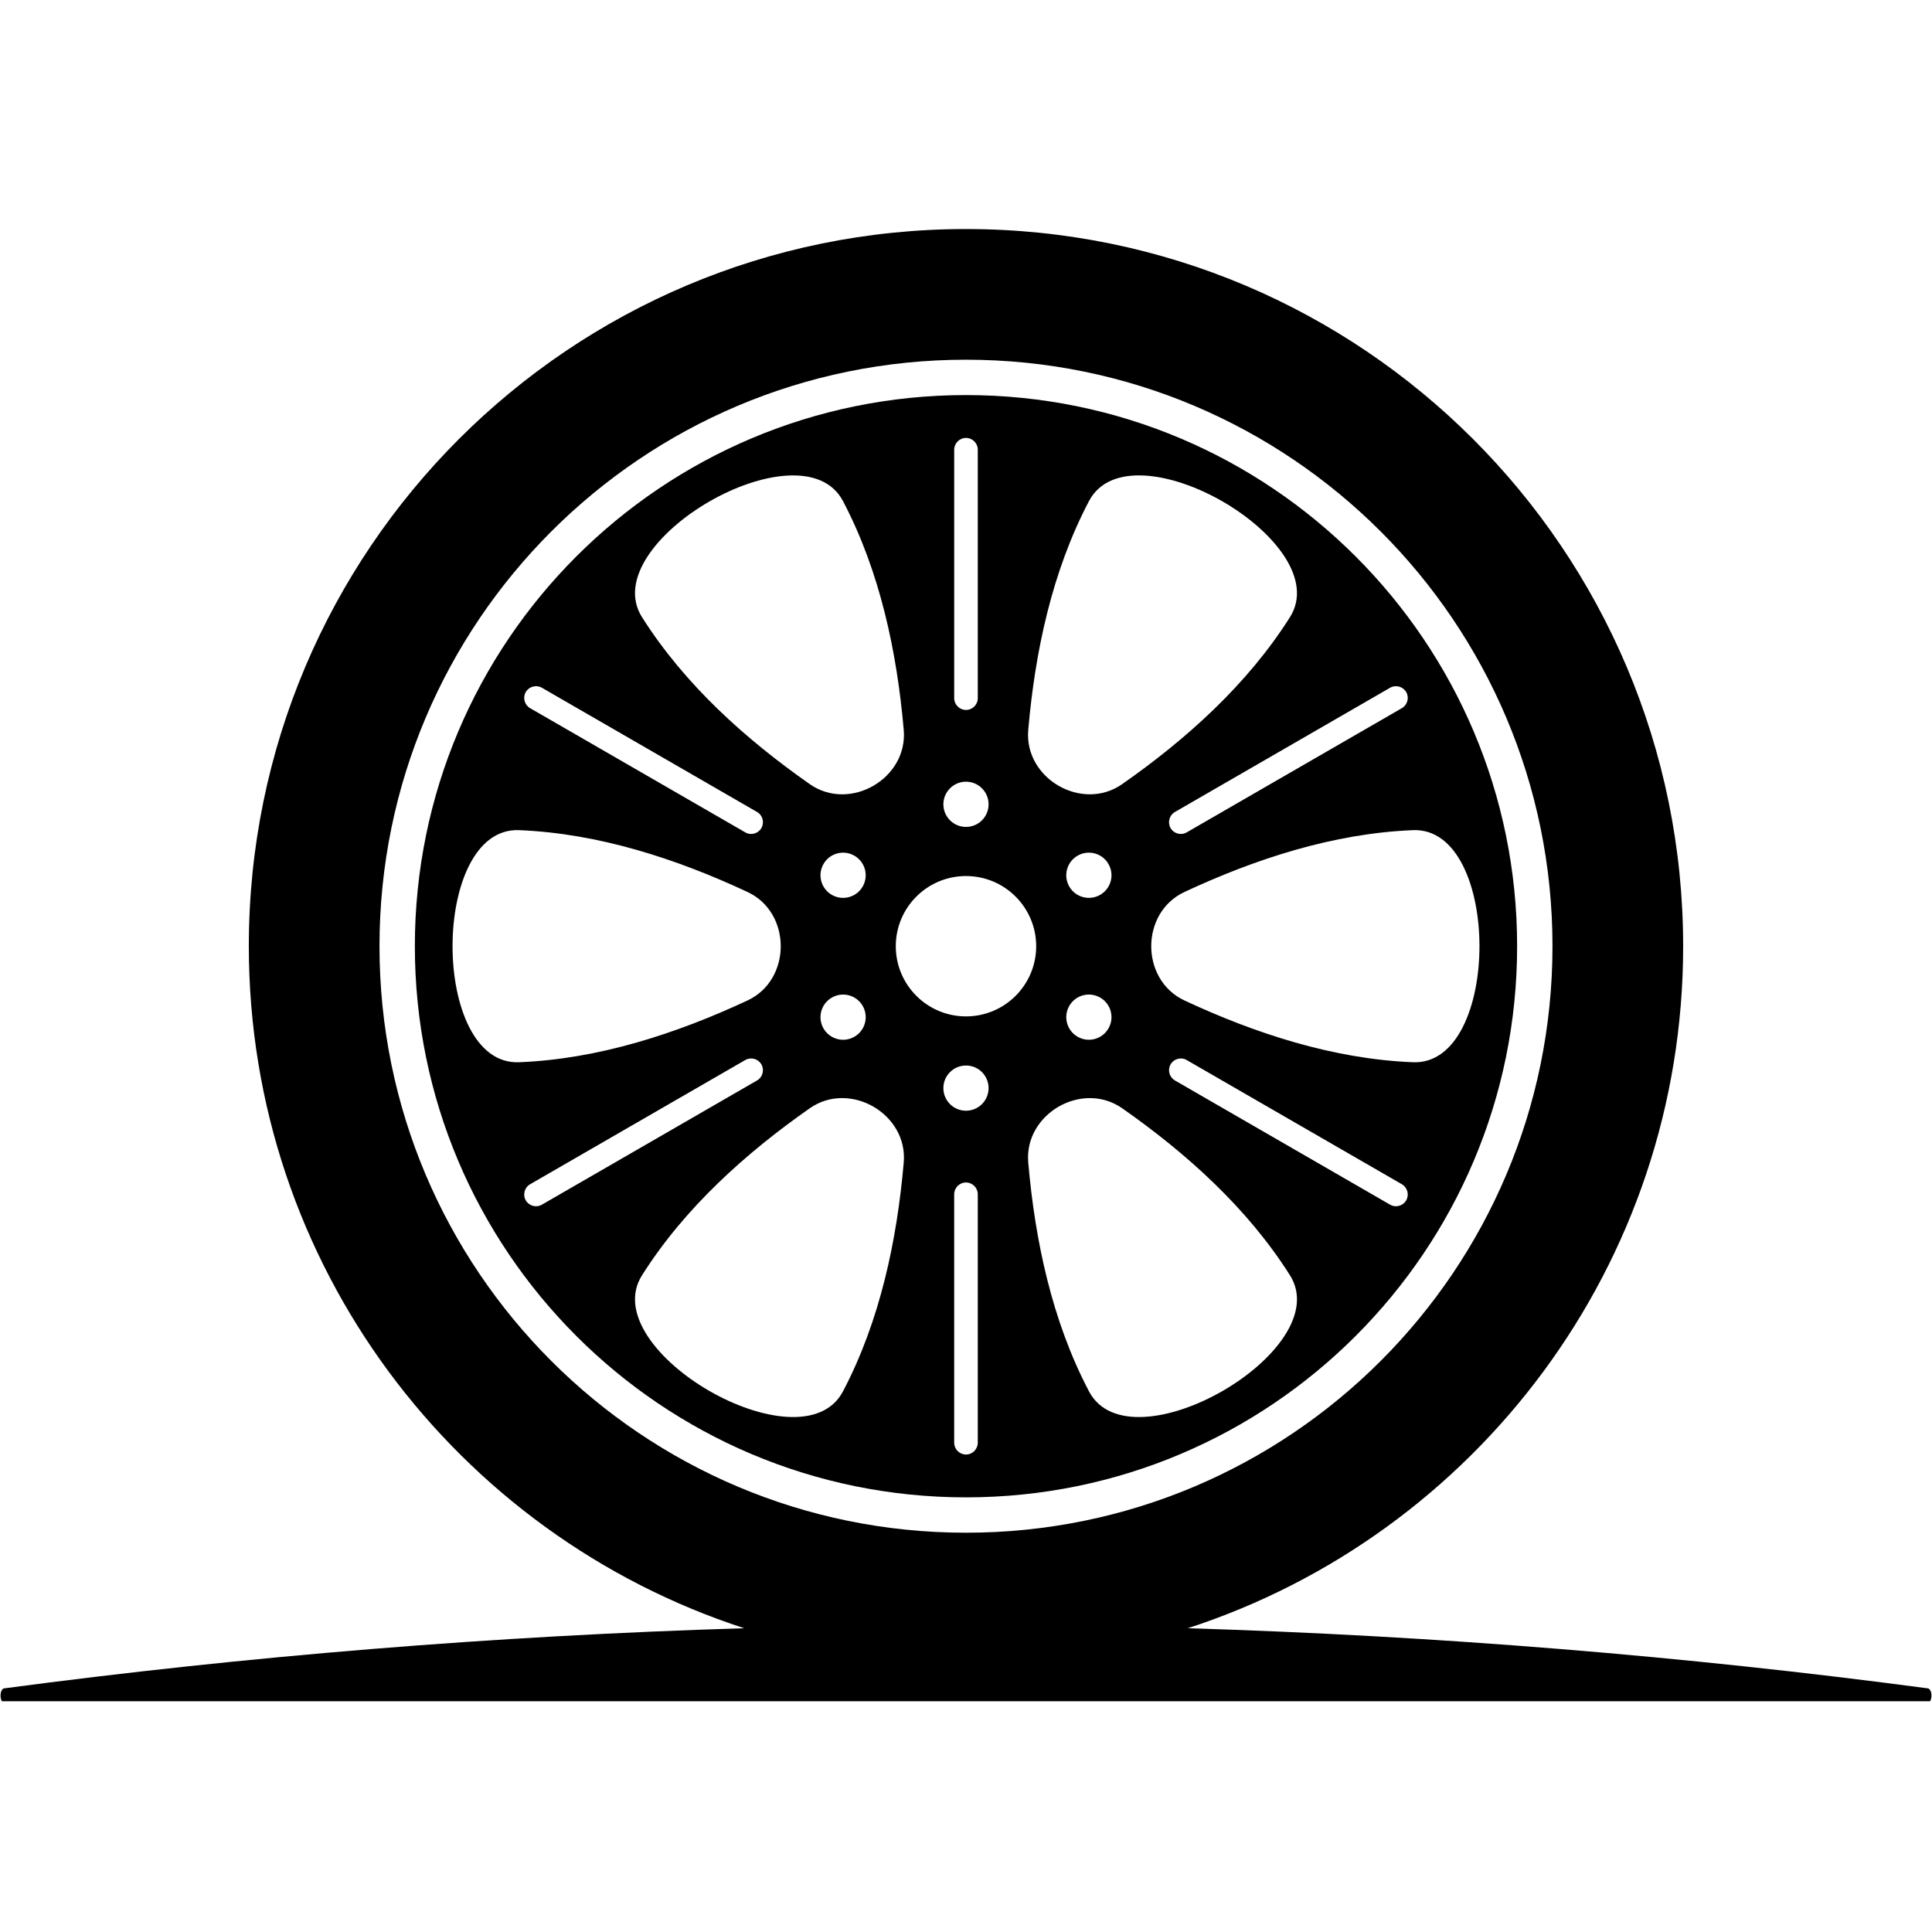 <svg xmlns="http://www.w3.org/2000/svg" xmlns:xlink="http://www.w3.org/1999/xlink" width="500" height="500" preserveAspectRatio="xMidYMid meet" version="1.0" viewBox="0 0 375 375" zoomAndPan="magnify"><defs><clipPath id="53c031fb57"><path d="M 0 44.457 L 375 44.457 L 375 330.207 L 0 330.207 Z M 0 44.457" clip-rule="nonzero"/></clipPath></defs><path fill="#000" fill-opacity="1" fill-rule="evenodd" d="M 187.5 76.684 C 128.414 76.684 80.523 124.578 80.523 183.66 C 80.523 242.742 128.414 290.637 187.5 290.637 C 246.582 290.637 294.473 242.742 294.473 183.66 C 294.473 124.578 246.574 76.684 187.5 76.684 Z M 269.816 133.492 C 270.906 132.867 272.312 133.242 272.941 134.328 C 273.57 135.418 273.191 136.824 272.102 137.453 L 230.336 161.566 C 229.246 162.199 227.84 161.82 227.211 160.734 C 226.586 159.645 226.957 158.238 228.047 157.609 Z M 211.371 97.262 C 219.383 82.023 259.578 105.227 250.383 119.785 C 242.102 132.891 230.203 143.531 217.82 152.195 C 210.043 157.641 198.758 151.121 199.582 141.668 C 200.895 126.605 204.16 110.984 211.371 97.262 Z M 213.547 173.684 C 211.449 174.898 208.762 174.18 207.551 172.082 C 206.336 169.984 207.062 167.297 209.156 166.09 C 211.258 164.875 213.938 165.594 215.148 167.691 C 216.363 169.793 215.648 172.473 213.547 173.684 Z M 215.148 199.625 C 213.938 201.723 211.258 202.441 209.156 201.227 C 207.062 200.02 206.336 197.336 207.551 195.234 C 208.762 193.137 211.449 192.418 213.547 193.633 C 215.648 194.844 216.363 197.527 215.148 199.625 Z M 185.211 87.285 C 185.211 86.027 186.242 85 187.5 85 C 188.758 85 189.785 86.027 189.785 87.285 L 189.785 135.516 C 189.785 136.77 188.758 137.801 187.5 137.801 C 186.242 137.801 185.211 136.77 185.211 135.516 Z M 187.5 151.727 C 189.922 151.727 191.883 153.691 191.883 156.117 C 191.883 158.547 189.922 160.504 187.5 160.504 C 185.078 160.504 183.109 158.539 183.109 156.117 C 183.109 153.695 185.074 151.727 187.5 151.727 Z M 163.625 97.266 C 170.836 110.984 174.102 126.609 175.414 141.672 C 176.238 151.125 164.953 157.641 157.176 152.199 C 144.789 143.531 132.891 132.891 124.613 119.789 C 115.414 105.234 155.613 82.027 163.625 97.266 Z M 167.441 172.082 C 166.234 174.184 163.547 174.902 161.449 173.688 C 159.352 172.477 158.633 169.793 159.844 167.695 C 161.055 165.598 163.738 164.875 165.836 166.09 C 167.934 167.297 168.656 169.984 167.441 172.082 Z M 165.836 201.23 C 163.742 202.445 161.059 201.723 159.844 199.625 C 158.633 197.527 159.352 194.848 161.453 193.633 C 163.547 192.422 166.234 193.141 167.445 195.238 C 168.66 197.336 167.938 200.023 165.84 201.23 Z M 102.051 134.328 C 102.684 133.238 104.086 132.867 105.18 133.492 L 146.945 157.605 C 148.035 158.234 148.41 159.641 147.781 160.73 C 147.152 161.82 145.746 162.199 144.656 161.562 L 102.891 137.453 C 101.801 136.824 101.422 135.418 102.051 134.328 Z M 100.738 161.133 C 116.227 161.754 131.391 166.734 145.094 173.133 C 153.691 177.145 153.691 190.18 145.094 194.191 C 131.391 200.582 116.23 205.566 100.738 206.18 C 83.539 206.871 83.539 160.449 100.738 161.133 Z M 105.18 233.828 C 104.086 234.457 102.684 234.082 102.051 232.988 C 101.426 231.902 101.801 230.496 102.891 229.863 L 144.656 205.75 C 145.746 205.121 147.152 205.5 147.781 206.59 C 148.41 207.676 148.035 209.086 146.945 209.715 Z M 163.625 270.059 C 155.621 285.301 115.414 262.09 124.613 247.535 C 132.891 234.43 144.789 223.789 157.176 215.113 C 164.953 209.68 176.238 216.195 175.414 225.648 C 174.102 240.711 170.836 256.332 163.625 270.059 Z M 189.785 280.035 C 189.785 281.293 188.754 282.324 187.5 282.324 C 186.242 282.324 185.207 281.293 185.207 280.035 L 185.207 231.805 C 185.207 230.547 186.242 229.52 187.496 229.52 C 188.75 229.52 189.785 230.547 189.785 231.805 Z M 187.496 215.59 C 185.074 215.59 183.109 213.629 183.109 211.203 C 183.109 208.777 185.074 206.816 187.5 206.816 C 189.926 206.816 191.883 208.777 191.883 211.203 C 191.883 213.625 189.922 215.59 187.496 215.59 Z M 187.5 197.281 C 179.973 197.281 173.871 191.184 173.871 183.66 C 173.871 176.133 179.973 170.039 187.5 170.039 C 195.023 170.039 201.121 176.137 201.121 183.66 C 201.121 191.184 195.023 197.281 187.5 197.281 Z M 211.371 270.059 C 204.16 256.336 200.895 240.711 199.582 225.652 C 198.758 216.199 210.043 209.684 217.82 215.117 C 230.203 223.789 242.102 234.426 250.383 247.535 C 259.582 262.09 219.383 285.301 211.371 270.062 Z M 272.941 232.988 C 272.312 234.082 270.906 234.457 269.816 233.828 L 228.051 209.715 C 226.961 209.086 226.586 207.68 227.215 206.59 C 227.844 205.5 229.25 205.121 230.336 205.754 L 272.105 229.863 C 273.191 230.496 273.57 231.902 272.941 232.988 Z M 274.258 206.18 C 258.77 205.562 243.605 200.582 229.906 194.191 C 221.305 190.176 221.305 177.145 229.906 173.133 C 243.605 166.738 258.77 161.754 274.262 161.133 C 291.465 160.449 291.465 206.867 274.258 206.18 Z M 274.258 206.18"/><g clip-path="url(#53c031fb57)"><path fill="#000" fill-opacity="1" fill-rule="evenodd" d="M 374.203 327.711 C 327.09 321.449 279.156 317.52 230.547 316.039 C 286.352 297.906 326.699 245.508 326.699 183.66 C 326.699 106.781 264.379 44.457 187.5 44.457 C 110.617 44.457 48.297 106.781 48.297 183.656 C 48.297 245.508 88.648 297.902 144.449 316.039 C 95.84 317.516 47.906 321.449 0.793 327.711 C 0.398 327.762 0.094 328.402 0.105 329.16 C 0.117 329.926 0.441 330.535 0.844 330.535 L 374.148 330.535 C 374.551 330.535 374.879 329.926 374.898 329.16 C 374.906 328.406 374.602 327.762 374.203 327.711 Z M 73.66 183.656 C 73.66 120.789 124.625 69.82 187.5 69.82 C 250.375 69.82 301.336 120.789 301.336 183.656 C 301.336 246.527 250.371 297.5 187.5 297.5 C 124.629 297.5 73.66 246.531 73.66 183.656 Z M 73.66 183.656"/></g></svg>